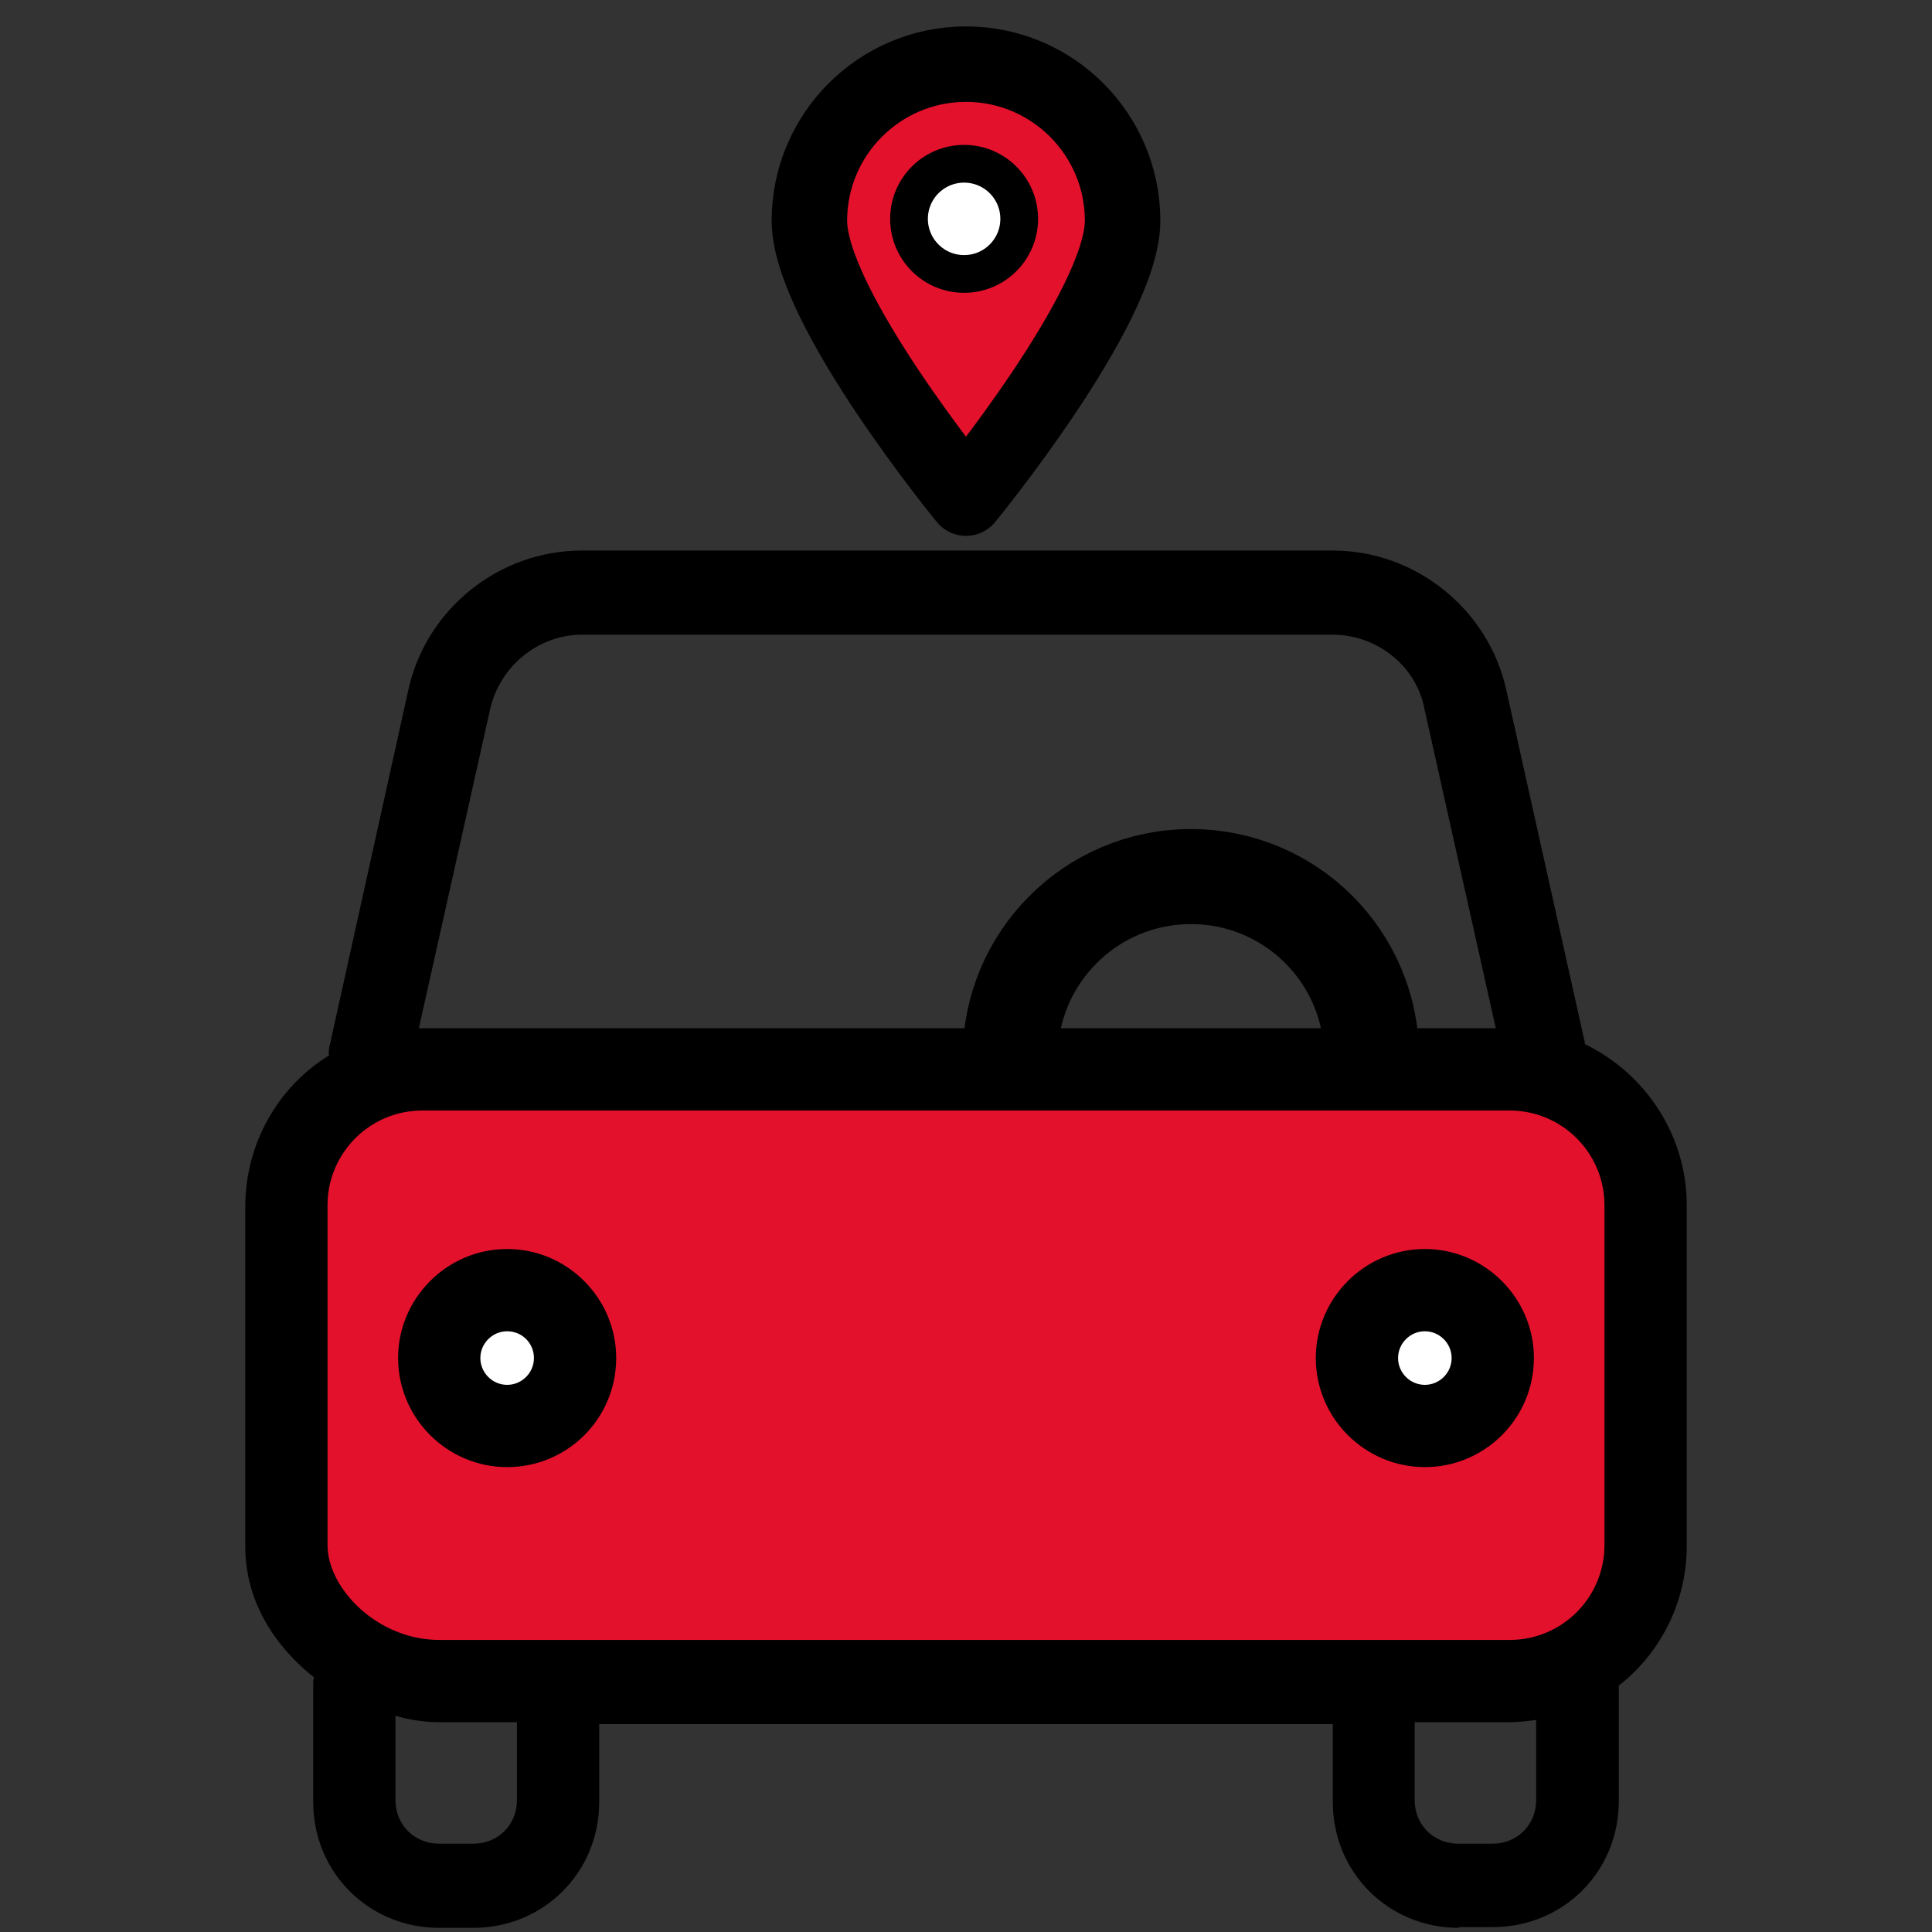 <?xml version="1.0" encoding="utf-8"?>
<!-- Generator: Adobe Illustrator 24.1.3, SVG Export Plug-In . SVG Version: 6.00 Build 0)  -->
<svg version="1.1" xmlns="http://www.w3.org/2000/svg" xmlns:xlink="http://www.w3.org/1999/xlink" x="0px" y="0px"
	 viewBox="0 0 512 512" style="enable-background:new 0 0 512 512;" xml:space="preserve">
<rect x="0" y="0" width="512" height="512" fill="#333333" stroke="none"/>
<style type="text/css">
	.st0{fill:#E4112C;}
	.st1{fill:#FFFFFF;}
	.st2{fill:none;stroke:#000000;stroke-width:26.922;stroke-miterlimit:10;}
	.st3{fill:#E4112C;stroke:#000000;stroke-width:30;stroke-linecap:round;stroke-linejoin:round;stroke-miterlimit:10;}
	.st4{fill:none;stroke:#000000;stroke-width:30;stroke-linecap:round;stroke-linejoin:round;stroke-miterlimit:10;}
	.st5{fill:none;stroke:#000000;stroke-width:25.185;stroke-miterlimit:10;}
	.st6{fill:#E4112C;stroke:#000000;stroke-width:20;stroke-linecap:round;stroke-linejoin:round;stroke-miterlimit:10;}
	.st7{fill:#FFFFFF;stroke:#000000;stroke-width:10;stroke-linecap:round;stroke-linejoin:round;stroke-miterlimit:10;}
	.st8{fill:#FFFFFF;stroke:#000000;stroke-width:15;stroke-miterlimit:10;}
</style>
<g id="Livello_2">
</g>
<g id="Livello_1">
	<g>
		<rect x="84.5" y="294" class="st0" width="349" height="146"/>
		<circle class="st1" cx="134.5" cy="367" r="16"/>
		<circle class="st1" cx="378" cy="361.5" r="14.5"/>
		<g>
			<g>
				<g>
					<path d="M386.6,510.9c-18.7,0-33.4-14.7-33.4-33.4v-20.6H158.8v20.6c0,18.7-14.7,33.4-33.4,33.4h-9
						c-18.7,0-33.4-14.7-33.4-33.4v-31.5c0-0.6,0.1-1.1,0.2-1.5C71.5,435.2,65,423,65,409.9v-90.1c0-16.5,8.5-31.7,22.2-40.1
						c-0.2-1,0-2,0.3-3.2l20.7-93.6c4.7-21.5,24-37,46-37h199c22,0,41.3,15.6,46,37l20.8,93.4v0.4c16.5,8,27,24.6,27,42.6v90.5
						c0,14.4-6.7,28.1-18,36.9v30.6c0,18.7-14.7,33.4-33.4,33.4H386.6z M374.9,477c0,6.6,5,11.6,11.6,11.6h9c6.6,0,11.6-5,11.6-11.6
						v-21.2c-2.2,0.3-4.7,0.6-7.1,0.6h-25.1V477z M104.8,477c0,6.6,5,11.6,11.6,11.6h9c6.6,0,11.6-5,11.6-11.6v-20.6h-20.6
						c-3.6,0-7.4-0.5-11.6-1.7V477z M111.9,294.3c-13.9,0-25.1,11.3-25.1,25.1v90.1c0,11.4,13.2,25.1,29.6,25.1h283.7
						c13.9,0,25.1-11.3,25.1-25.1v-90.1c0-13.9-11.3-25.1-25.1-25.1H111.9z M396.4,272.5l-18.9-84.6c-2.1-11.3-12.5-19.7-24.3-19.7
						h-199c-11.5,0-21.7,8.3-24.3,19.7l-18.9,84.6H396.4z"/>
					<path d="M418.1,278c0-0.5,0-0.9,0-1.4l-20.7-93.2c-4.5-20.7-23-35.6-44.1-35.6h-199c-21.2,0-39.6,14.9-44.1,35.6l-20.7,93.7
						c-0.5,1.4-0.5,2.3,0,3.6c-13.5,7.7-22.5,22.5-22.5,39.2v90.1c0,14,7.7,25.7,18.5,33.8c0,0.5-0.5,1.4-0.5,2.3v31.5
						c0,17.6,14,31.5,31.5,31.5h9c17.6,0,31.5-14,31.5-31.5V455h198.1v22.5c0,17.6,14,31.5,31.5,31.5h9c17.6,0,31.5-14,31.5-31.5
						v-31.5c10.8-8.1,18-21.2,18-36v-90.5C445.1,301,433.9,285.2,418.1,278z M128.1,187.5c2.7-12.2,13.5-21.2,26.1-21.2h199
						c12.6,0,23.9,9,26.1,21.2l19.4,86.9H111.9c-0.9,0-2.3,0-3.2,0L128.1,187.5z M138.9,477c0,7.7-5.9,13.5-13.5,13.5h-9
						c-7.7,0-13.5-5.9-13.5-13.5v-24.8c4.5,1.4,9,2.3,13.5,2.3h22.5V477z M409.1,477c0,7.7-5.9,13.5-13.5,13.5h-9
						c-7.7,0-13.5-5.9-13.5-13.5v-22.5h27c3.2,0,6.3-0.5,9-0.9V477z M427.1,409.5c0,14.9-12.2,27-27,27H116.4
						c-14.4,0-31.5-12.2-31.5-27v-90.1c0-14.9,12.2-27,27-27h288.2c14.9,0,27,12.2,27,27V409.5z"/>
					<path d="M134.4,388.8c-15.9,0-28.9-13-28.9-28.9c0-15.9,13-28.9,28.9-28.9c15.9,0,28.9,13,28.9,28.9
						C163.3,375.9,150.4,388.8,134.4,388.8z M134.4,352.8c-3.9,0-7.1,3.2-7.1,7.1s3.2,7.1,7.1,7.1c3.9,0,7.1-3.2,7.1-7.1
						S138.4,352.8,134.4,352.8z"/>
					<path d="M134.4,332.9c-14.9,0-27,12.2-27,27s12.2,27,27,27c14.9,0,27-12.2,27-27S149.3,332.9,134.4,332.9z M134.4,369
						c-5,0-9-4.1-9-9c0-5,4.1-9,9-9c5,0,9,4.1,9,9C143.4,364.9,139.4,369,134.4,369z"/>
					<path d="M377.6,388.8c-15.9,0-28.9-13-28.9-28.9c0-15.9,13-28.9,28.9-28.9s28.9,13,28.9,28.9
						C406.5,375.9,393.5,388.8,377.6,388.8z M377.6,352.8c-3.9,0-7.1,3.2-7.1,7.1s3.2,7.1,7.1,7.1s7.1-3.2,7.1-7.1
						S381.5,352.8,377.6,352.8z"/>
					<path d="M377.6,332.9c-14.9,0-27,12.2-27,27s12.2,27,27,27s27-12.2,27-27S392.4,332.9,377.6,332.9z M377.6,369c-5,0-9-4.1-9-9
						c0-5,4.1-9,9-9c5,0,9,4.1,9,9C386.6,364.9,382.5,369,377.6,369z"/>
				</g>
			</g>
		</g>
		<path class="st5" d="M267.7,280.2c0-26.4,21.4-47.9,47.9-47.9s47.9,21.4,47.9,47.9"/>
	</g>
	<g>
		<path class="st6" d="M297.5,58.5c0,22.9-41.5,73.5-41.5,73.5s-41.5-50.6-41.5-73.5S233.1,17,256,17S297.5,35.6,297.5,58.5z"/>
		<circle class="st7" cx="255.5" cy="58" r="14.6"/>
	</g>
</g>
</svg>
